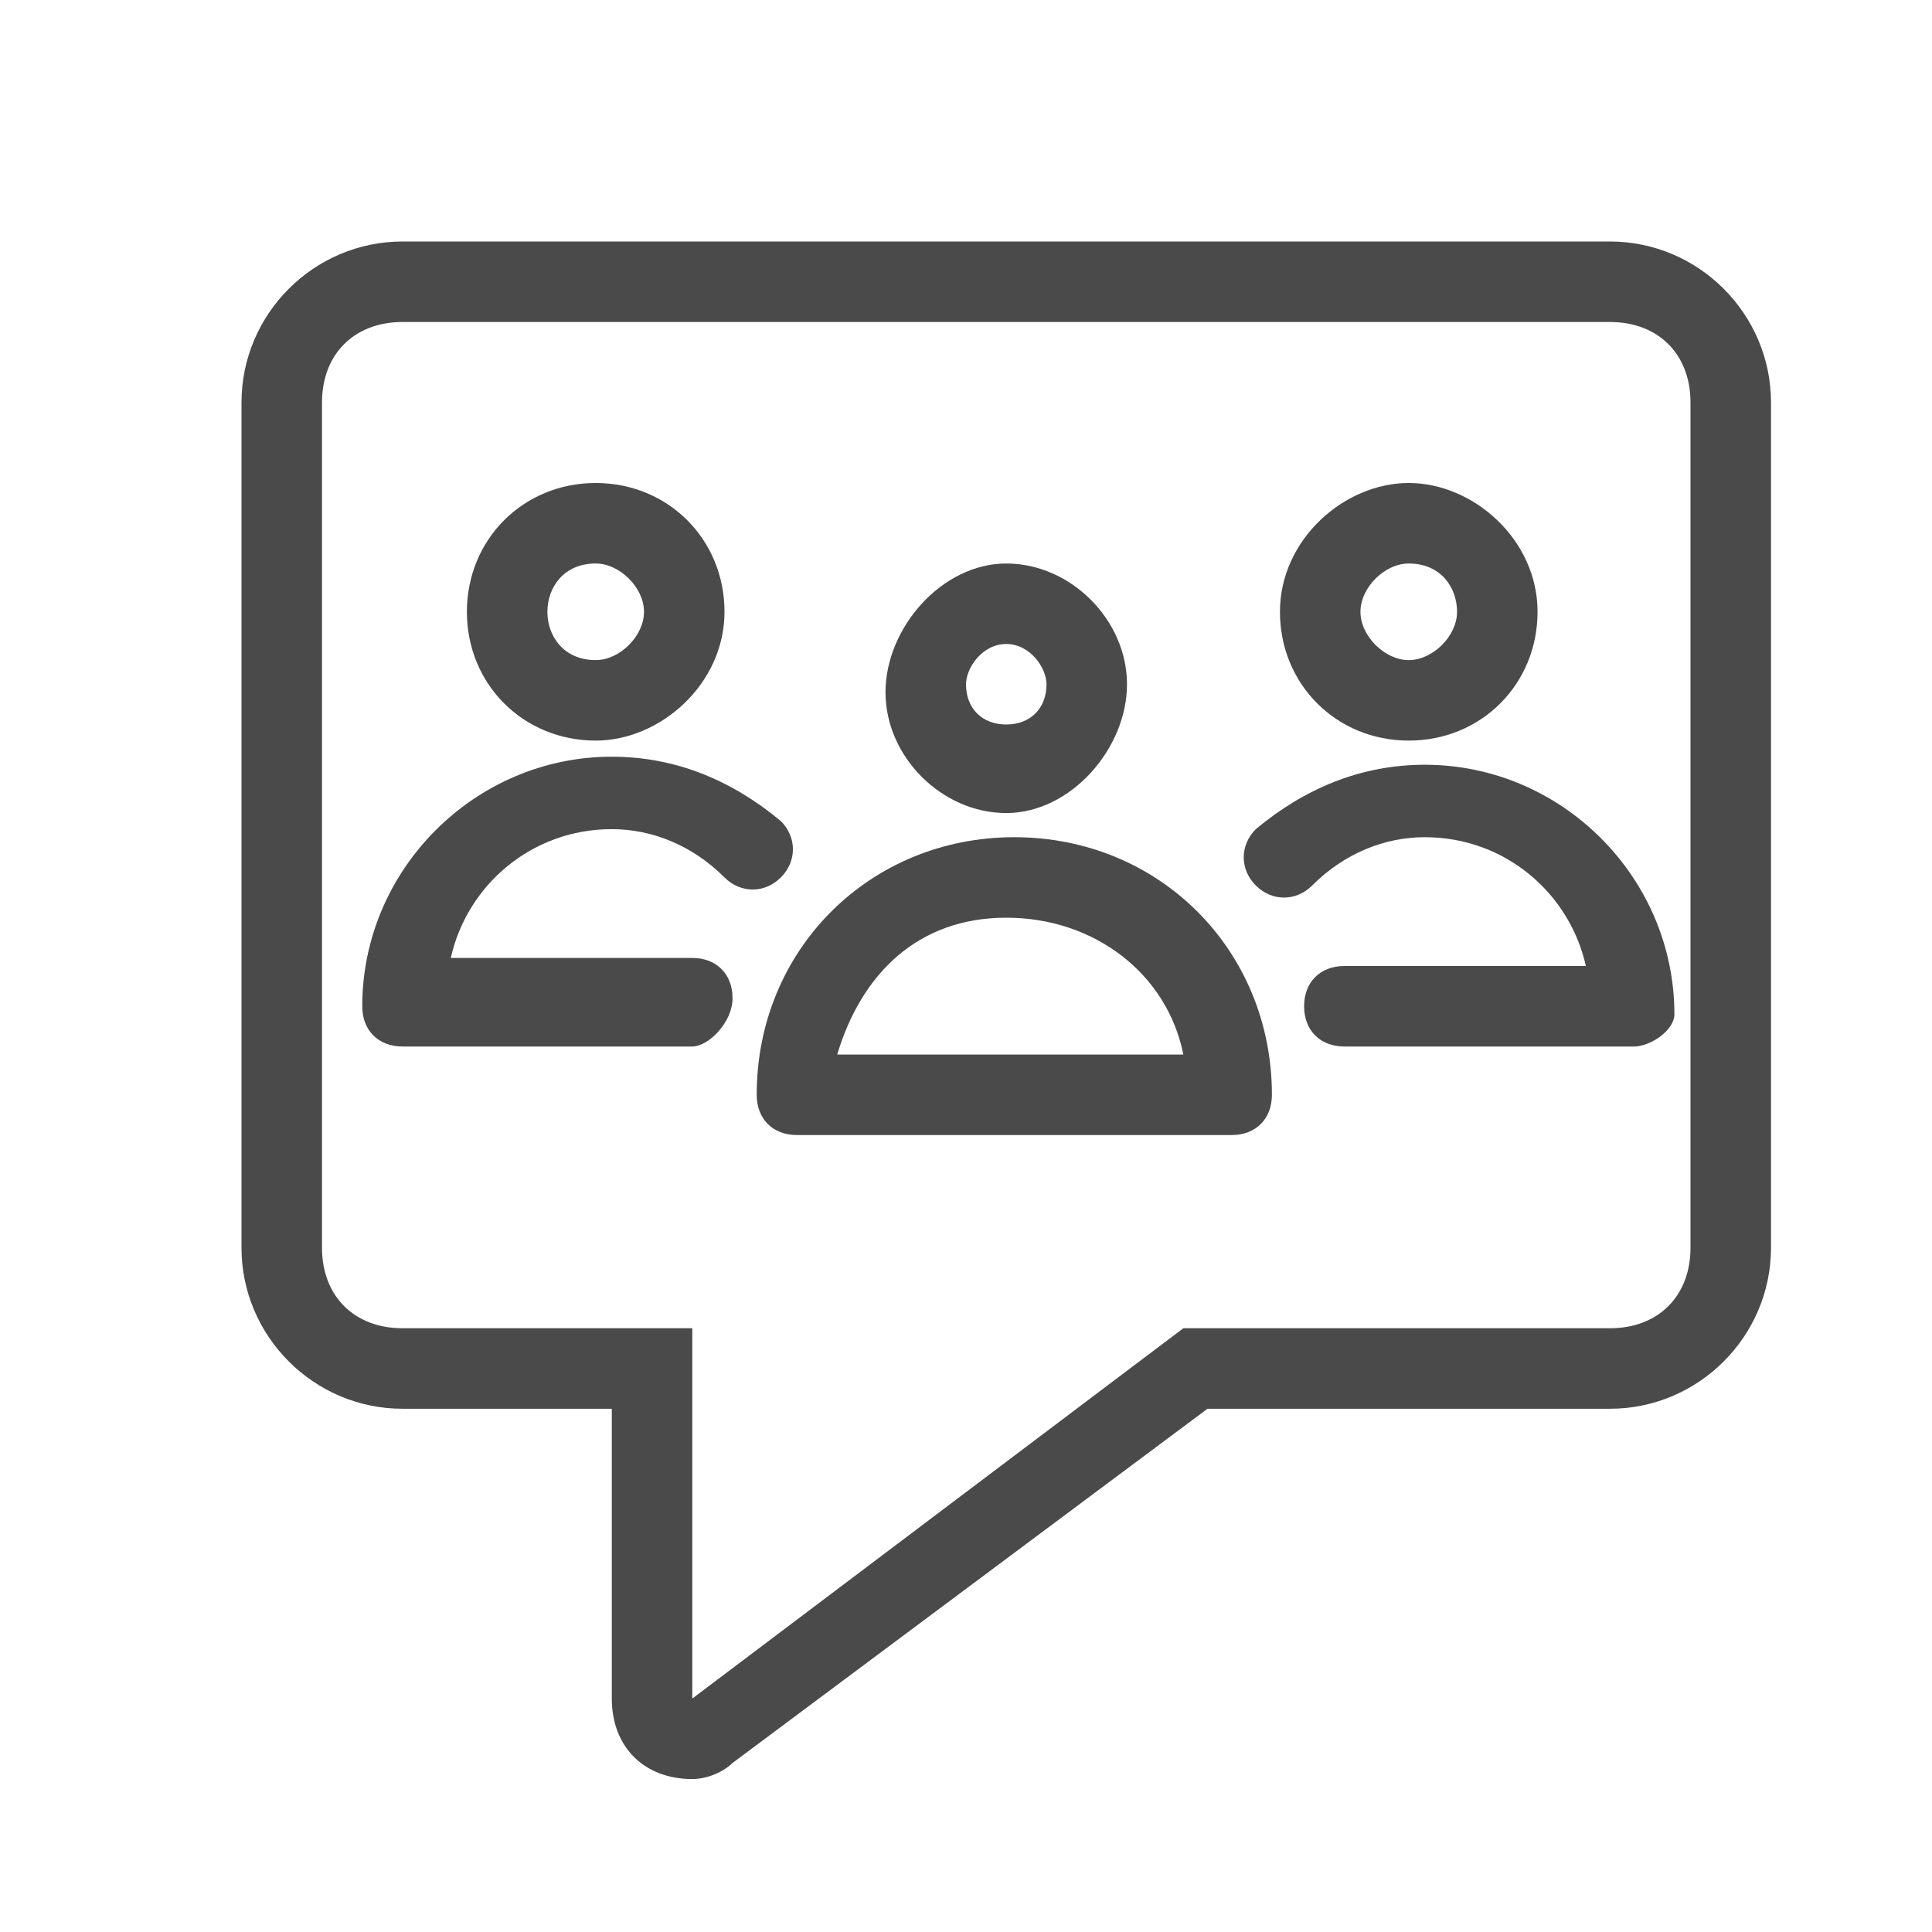 <?xml version="1.0" encoding="utf-8"?>
<!-- Generator: Adobe Illustrator 22.1.0, SVG Export Plug-In . SVG Version: 6.00 Build 0)  -->
<svg version="1.1" id="Layer_1" xmlns="http://www.w3.org/2000/svg" xmlns:xlink="http://www.w3.org/1999/xlink" x="0px" y="0px"
	 viewBox="0 0 24 24" style="enable-background:new 0 0 24 24;" xml:space="preserve">
<style type="text/css">
	.st0{fill:#4A4A4A;}
</style>
<g id="Combined-Shape">
	<path class="st0" d="M8.6,22.1c-0.6,0-1-0.4-1-1v-3.6H5c-1.1,0-2-0.9-2-2V5c0-1.1,0.9-2,2-2h15c1.1,0,2,0.9,2,2v10.5
		c0,1.1-0.9,2-2,2h-5l-5.9,4.4C9,22,8.8,22.1,8.6,22.1z M8.6,21.1L8.6,21.1l6.1-4.6H20c0.6,0,1-0.4,1-1V5c0-0.6-0.4-1-1-1H5
		C4.4,4,4,4.4,4,5v10.5c0,0.6,0.4,1,1,1h3.6L8.6,21.1L8.6,21.1z"/>
</g>
<g id="Oval">
	<path class="st0" d="M12.5,10.1c-0.8,0-1.5-0.7-1.5-1.5S11.7,7,12.5,7S14,7.7,14,8.5S13.3,10.1,12.5,10.1z M12.5,8
		C12.2,8,12,8.3,12,8.5c0,0.3,0.2,0.5,0.5,0.5c0.3,0,0.5-0.2,0.5-0.5C13,8.3,12.8,8,12.5,8z"/>
</g>
<g id="Oval_1_">
	<path class="st0" d="M15.3,14.1H9.9c-0.3,0-0.5-0.2-0.5-0.5c0-1.8,1.4-3.2,3.2-3.2s3.2,1.4,3.2,3.2C15.8,13.9,15.6,14.1,15.3,14.1z
		 M10.4,13.1h4.3c-0.2-1-1.1-1.7-2.2-1.7S10.7,12.1,10.4,13.1z"/>
</g>
<g id="Oval_2_">
	<path class="st0" d="M8.6,13H5c-0.3,0-0.5-0.2-0.5-0.5c0-1.7,1.4-3.1,3.1-3.1c0.8,0,1.5,0.3,2.1,0.8c0.2,0.2,0.2,0.5,0,0.7
		c-0.2,0.2-0.5,0.2-0.7,0c-0.4-0.4-0.9-0.6-1.4-0.6c-1,0-1.8,0.7-2,1.6h3c0.3,0,0.5,0.2,0.5,0.5S8.8,13,8.6,13z"/>
</g>
<g id="Oval_3_">
	<path class="st0" d="M7.4,9.2c-0.9,0-1.6-0.7-1.6-1.6S6.5,6,7.4,6c0.9,0,1.6,0.7,1.6,1.6S8.2,9.2,7.4,9.2z M7.4,7
		C7,7,6.8,7.3,6.8,7.6S7,8.2,7.4,8.2c0.3,0,0.6-0.3,0.6-0.6S7.7,7,7.4,7z"/>
</g>
<g id="Oval_4_">
	<path class="st0" d="M20.3,13h-3.6c-0.3,0-0.5-0.2-0.5-0.5s0.2-0.5,0.5-0.5h3c-0.2-0.9-1-1.6-2-1.6c-0.5,0-1,0.2-1.4,0.6
		c-0.2,0.2-0.5,0.2-0.7,0c-0.2-0.2-0.2-0.5,0-0.7c0.6-0.5,1.3-0.8,2.1-0.8c1.7,0,3.1,1.4,3.1,3.1C20.8,12.8,20.5,13,20.3,13z"/>
</g>
<g id="Oval_5_">
	<path class="st0" d="M17.5,9.2c-0.9,0-1.6-0.7-1.6-1.6S16.7,6,17.5,6s1.6,0.7,1.6,1.6S18.4,9.2,17.5,9.2z M17.5,7
		c-0.3,0-0.6,0.3-0.6,0.6s0.3,0.6,0.6,0.6s0.6-0.3,0.6-0.6S17.9,7,17.5,7z"/>
</g>
</svg>
